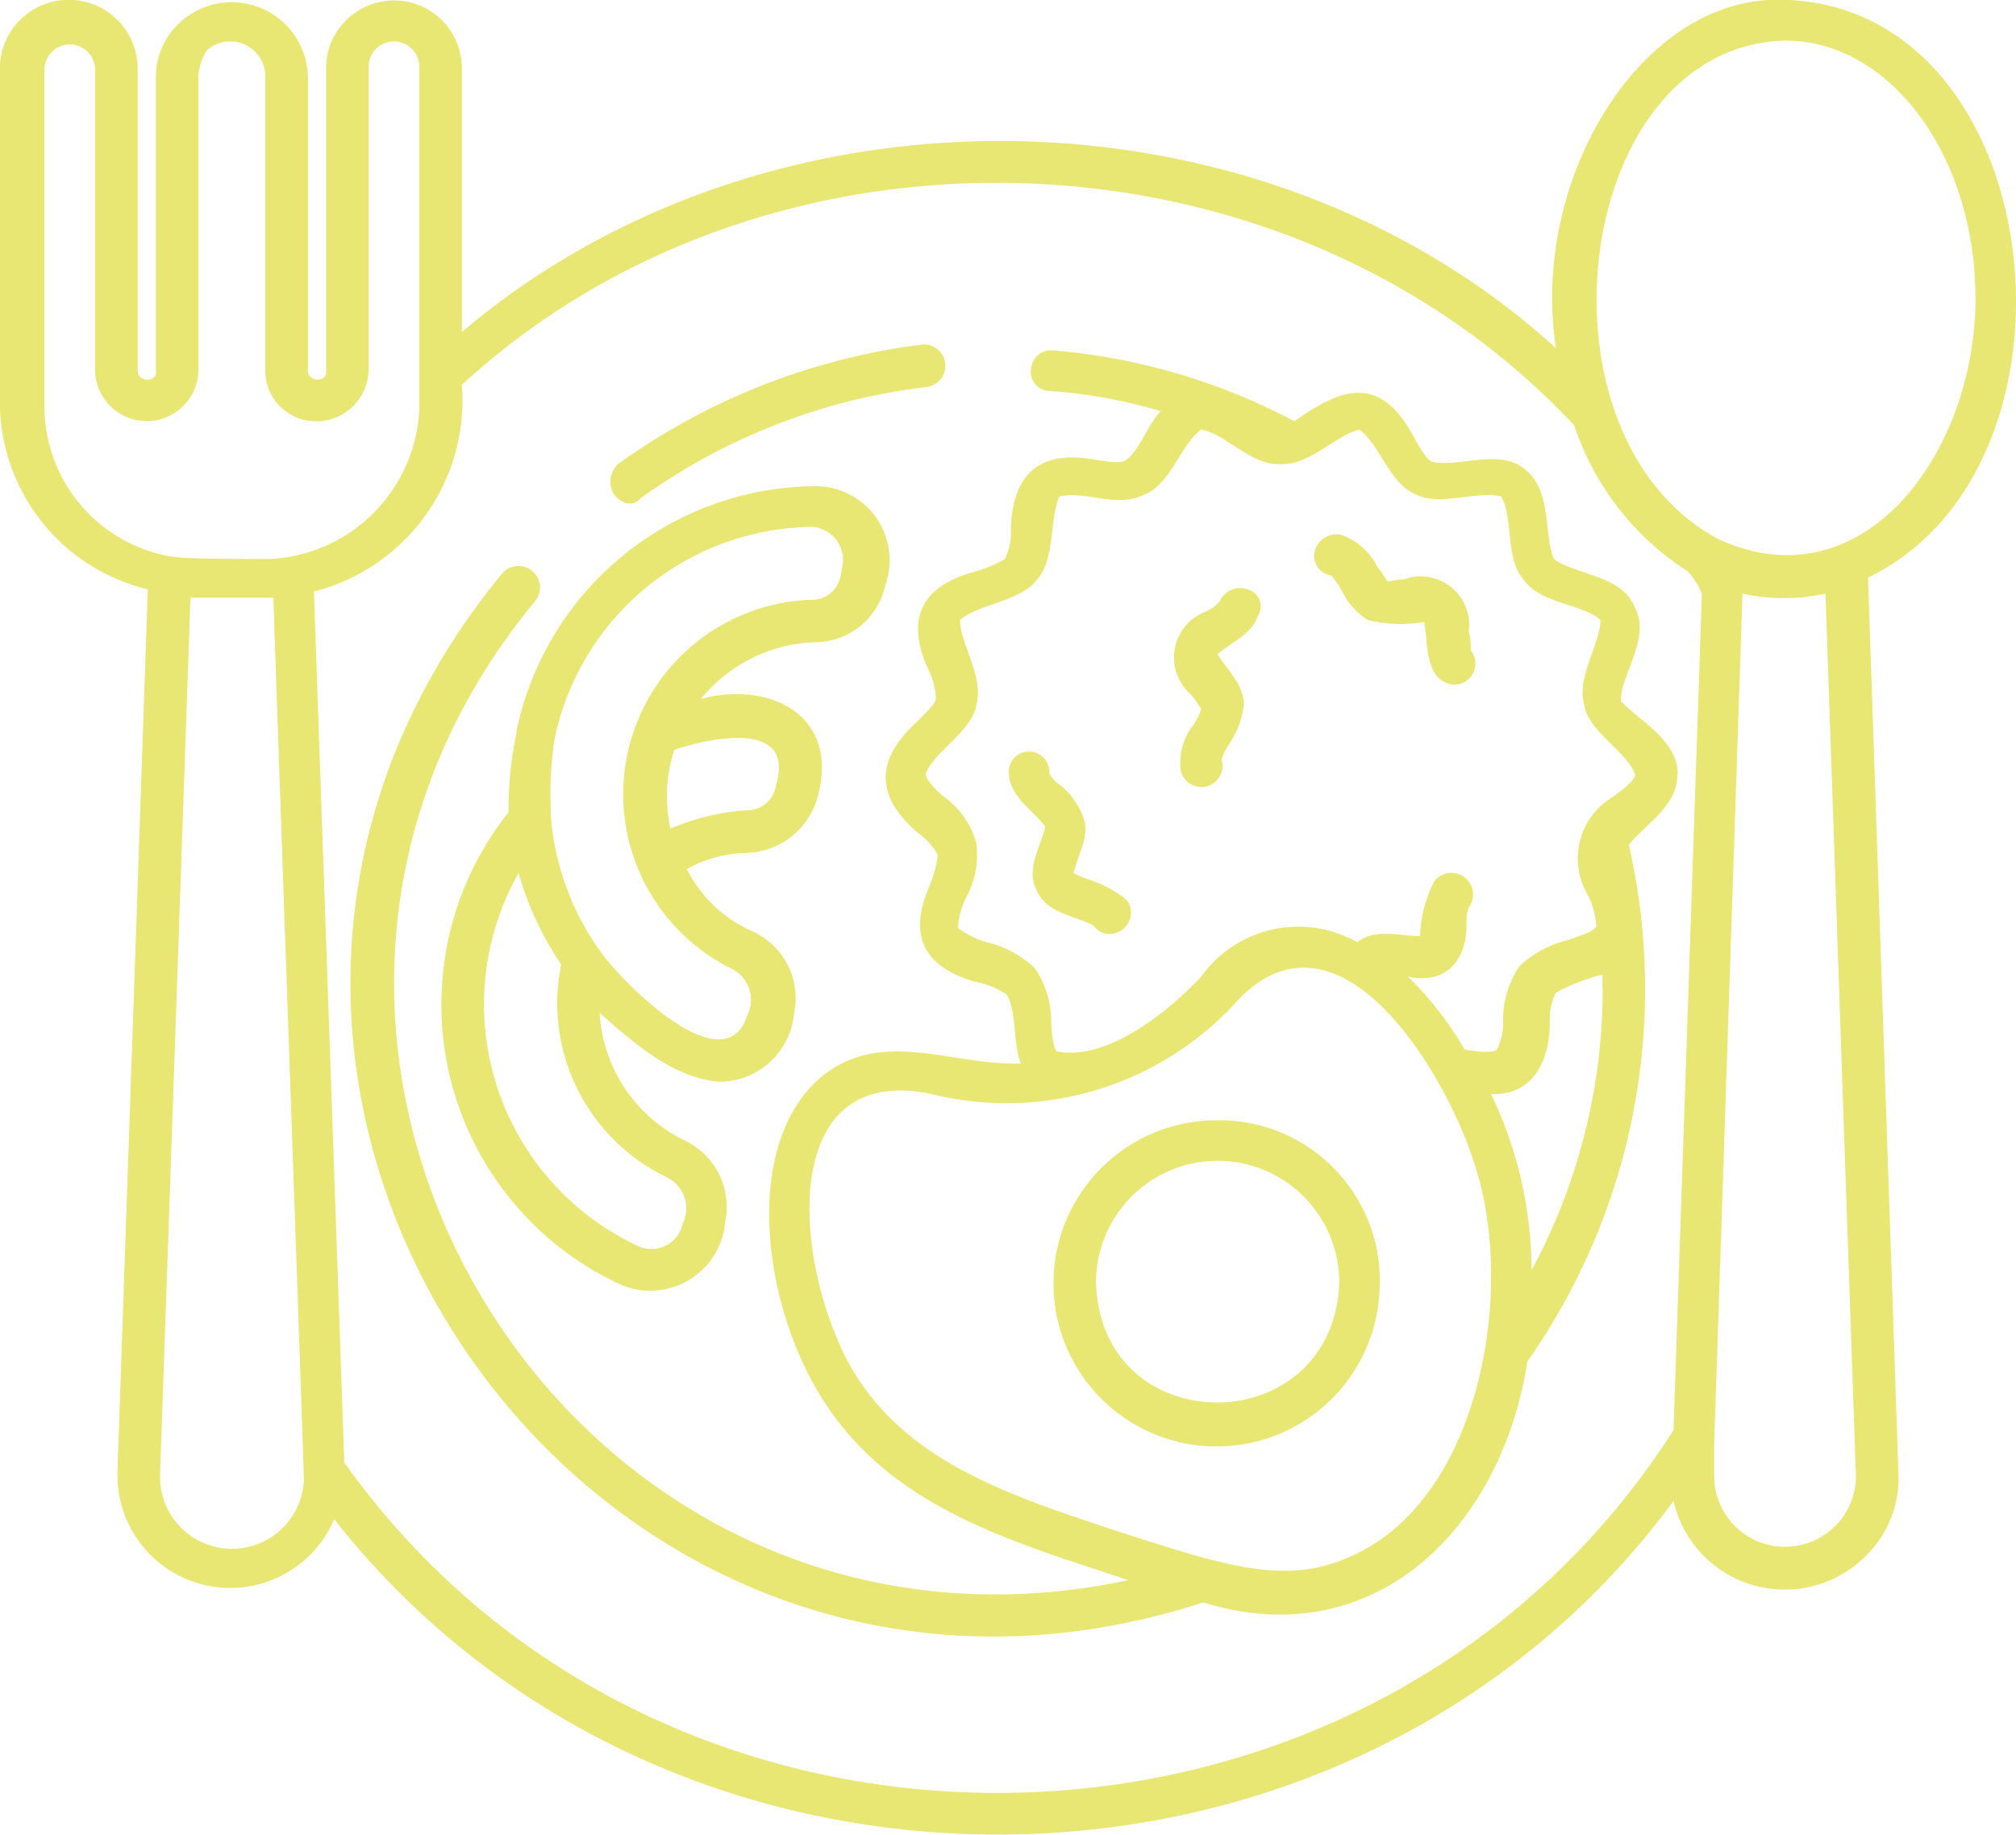 <svg xmlns="http://www.w3.org/2000/svg" width="63.178" height="57.512" viewBox="0 0 63.178 57.512">
  <path id="Caminho_673" data-name="Caminho 673" d="M1520.943,7096.649a.769.769,0,0,1,.127-.952,20.744,20.744,0,0,1,9.524-3.747.67.67,0,1,1,.127,1.334,19.223,19.223,0,0,0-8.953,3.492C1521.578,7097.03,1521.2,7096.967,1520.943,7096.649Zm39.3,2.6.953,28.065a3.4,3.4,0,0,1-1.016,2.6,3.578,3.578,0,0,1-6.032-1.715c-10.1,13.716-31.431,13.97-41.972.572a3.538,3.538,0,0,1-6.794-1.4c0-.127.952-27.621.952-27.748a6.046,6.046,0,0,1-4.635-5.842v-10.541a2.16,2.16,0,0,1,4.318,0v9.525c0,.381.635.381.571,0v-9.207a2.3,2.3,0,0,1,.7-1.651,2.389,2.389,0,0,1,4.064,1.651v9.207c0,.381.634.381.571,0v-9.461a2.06,2.06,0,0,1,.635-1.524,2.124,2.124,0,0,1,3.619,1.524v8.254c9.652-8.191,25.018-7.937,34.289.508-.826-5.27,2.667-11.112,7.175-10.921C1565.962,7081.41,1567.486,7095.76,1560.247,7099.253Zm-49.019,28.192c0-.317-.953-27.24-.953-27.557h-2.6c0,.063-.953,27.494-.953,27.557A2.255,2.255,0,0,0,1511.228,7127.445Zm3.619-33.59v-1.206h0v-9.4a.794.794,0,0,0-1.588,0v9.461a1.639,1.639,0,0,1-1.65,1.651,1.587,1.587,0,0,1-1.588-1.651V7083.5a1.1,1.1,0,0,0-1.841-.762,1.8,1.8,0,0,0-.254.762v9.271a1.62,1.62,0,0,1-3.239,0v-9.461a.794.794,0,0,0-1.587,0v10.6a4.773,4.773,0,0,0,4.064,4.7c.444.063,2.476.063,2.984.063A4.927,4.927,0,0,0,1514.847,7093.855Zm40.194,5.906a2.617,2.617,0,0,0-.445-.7,8.679,8.679,0,0,1-3.556-4.572c-9.016-9.651-25.208-10.159-34.86-1.27a6.182,6.182,0,0,1-4.635,6.477l.952,27.3c10.1,14.223,32.257,13.715,41.655-1.016Zm4.825,27.621-.952-27.621a6.014,6.014,0,0,1-2.6,0l-.889,26.668h0v1.016A2.222,2.222,0,1,0,1559.866,7127.382Zm3.747-36.892c0-4.445-2.667-8.064-5.969-8.064-6.667.19-8.128,12.382-2.1,15.62C1560.057,7100.142,1563.613,7095.379,1563.613,7090.49Zm-18.668,30.86a5.112,5.112,0,1,1-5.144-5.08A5.029,5.029,0,0,1,1544.945,7121.35Zm-1.27,0a3.81,3.81,0,0,0-7.62,0C1536.182,7126.366,1543.484,7126.366,1543.675,7121.35Zm10.6-15.938c0,1.016-.953,1.524-1.524,2.222a20.31,20.31,0,0,1-3.175,16.192c-.826,5.27-4.826,9.207-10.16,7.556-19.366,6.287-34.923-16.509-21.97-32.256a.675.675,0,1,1,1.016.889c-11.429,13.842,1.016,34.415,18.605,30.669-3.81-1.27-7.81-2.35-9.906-6.223-1.651-3.048-2.032-7.556.254-9.525,1.905-1.587,4.064-.381,6.287-.444-.254-.572-.127-1.651-.445-2.159a2.336,2.336,0,0,0-.889-.381q-2.571-.667-1.524-3.048a3.564,3.564,0,0,0,.254-.952,2.111,2.111,0,0,0-.635-.7c-1.333-1.143-1.333-2.286,0-3.492.254-.254.572-.572.572-.7a2.137,2.137,0,0,0-.254-.952q-1.048-2.38,1.524-3.048a4.1,4.1,0,0,0,.889-.381,1.785,1.785,0,0,0,.19-.952c.064-1.778.953-2.477,2.667-2.159.381.063.825.127.952,0,.381-.254.7-1.143,1.08-1.524a16.074,16.074,0,0,0-3.492-.635.6.6,0,0,1-.572-.7.63.63,0,0,1,.7-.571,19.632,19.632,0,0,1,7.556,2.222c1.587-1.143,2.73-1.4,3.746.508.191.318.381.7.572.762.825.191,2.158-.444,2.92.254.826.635.572,2.032.889,2.794.7.508,2.159.508,2.54,1.524.508.953-.444,2.095-.444,2.921C1553.009,7103.7,1554.279,7104.332,1554.279,7105.412Zm-6.223,12.7c-.762-2.984-4.381-9.207-7.683-5.46a9.766,9.766,0,0,1-9.207,2.857c-4.953-1.27-4.7,4.762-2.921,8.255h0c1.651,3.111,4.889,4.19,8.318,5.333,3.365,1.08,5.334,1.778,7.366.889C1547.929,7128.334,1549.135,7122.112,1548.056,7118.111Zm3.873-5.968v-.445a6.4,6.4,0,0,0-1.46.572,1.942,1.942,0,0,0-.191.952c0,1.143-.508,2.286-1.841,2.222a12.812,12.812,0,0,1,1.27,5.525A18.589,18.589,0,0,0,1551.929,7112.143Zm1.016-6.731c-.254-.7-1.46-1.334-1.587-2.159-.254-.889.508-1.9.508-2.667-.572-.508-1.9-.508-2.413-1.27-.572-.635-.318-1.968-.7-2.6-.7-.191-1.968.317-2.666-.064-.826-.317-1.143-1.587-1.778-2.032-.762.191-1.588,1.143-2.477,1.08-.889.063-1.714-.953-2.476-1.08-.635.445-.953,1.715-1.778,2.032-.826.445-1.842-.127-2.667.064-.317.7-.127,1.968-.7,2.6-.508.7-1.842.762-2.413,1.27,0,.762.762,1.778.508,2.667-.127.825-1.334,1.46-1.588,2.159,0,.19.381.571.635.762a2.645,2.645,0,0,1,.953,1.4,2.772,2.772,0,0,1-.318,1.714,2.36,2.36,0,0,0-.254.953,2.837,2.837,0,0,0,.889.444,3.245,3.245,0,0,1,1.524.826,2.977,2.977,0,0,1,.508,1.651c0,.317.064.889.191.952,1.714.317,3.746-1.524,4.508-2.349a3.748,3.748,0,0,1,4.889-1.08c.572-.444,1.334-.19,1.969-.19a4.044,4.044,0,0,1,.444-1.715.679.679,0,1,1,1.079.826,1.245,1.245,0,0,0-.063.508c0,1.143-.635,1.905-1.841,1.651a10.492,10.492,0,0,1,1.777,2.285c.318.064.889.127,1.016,0a1.935,1.935,0,0,0,.191-.952,2.981,2.981,0,0,1,.508-1.651,3.243,3.243,0,0,1,1.524-.825c.317-.127.825-.254.889-.445a2.655,2.655,0,0,0-.254-.952,2.242,2.242,0,0,1,.7-3.048C1552.564,7105.92,1552.945,7105.6,1552.945,7105.412Zm-17.144,3.3a3.054,3.054,0,0,1-.444-.191c.126-.571.507-1.143.317-1.714a2.411,2.411,0,0,0-.7-1.016c-.191-.127-.381-.318-.381-.445a.635.635,0,1,0-1.27,0c0,.762.762,1.207,1.143,1.715-.127.635-.635,1.333-.254,2.032.317.7,1.206.762,1.777,1.079a.576.576,0,0,0,.508.254.664.664,0,0,0,.508-1.079A3.68,3.68,0,0,0,1535.8,7108.714Zm11.937-7.747a1.523,1.523,0,0,0-2.031-1.651c-.191,0-.445.064-.508.064-.064-.064-.191-.318-.318-.445a2.017,2.017,0,0,0-1.143-1.016.708.708,0,0,0-.825.508.614.614,0,0,0,.508.762,2.714,2.714,0,0,1,.317.445,2.374,2.374,0,0,0,.826.952,4.206,4.206,0,0,0,1.778.064c.127.635,0,1.9.952,1.968a.664.664,0,0,0,.508-1.079A1.953,1.953,0,0,0,1547.738,7100.967Zm-6.921-1.333a.7.7,0,0,0-.889.381,1.332,1.332,0,0,1-.444.317,1.536,1.536,0,0,0-.445,2.6c.127.127.254.381.318.445a1.83,1.83,0,0,1-.254.508,1.9,1.9,0,0,0-.381,1.46.663.663,0,1,0,1.27-.381,1.823,1.823,0,0,1,.254-.508,2.789,2.789,0,0,0,.444-1.206c0-.635-.508-1.08-.825-1.587.444-.381,1.079-.635,1.27-1.207A.546.546,0,0,0,1540.817,7099.634Zm-22.922,4.444a9.639,9.639,0,0,1,9.334-7.683,2.321,2.321,0,0,1,2.222,3.112,2.254,2.254,0,0,1-2.222,1.778,4.85,4.85,0,0,0-3.556,1.777c2.159-.571,4.318.508,3.683,2.985a2.378,2.378,0,0,1-2.223,1.841,4.072,4.072,0,0,0-1.9.508,4.21,4.21,0,0,0,2.095,1.969,2.3,2.3,0,0,1,1.27,2.54,2.354,2.354,0,0,1-2.35,2.158c-1.46-.127-2.666-1.206-3.746-2.158a4.746,4.746,0,0,0,2.667,4,2.3,2.3,0,0,1,1.27,2.54,2.357,2.357,0,0,1-3.3,1.968,9.672,9.672,0,0,1-3.492-14.795A11.465,11.465,0,0,1,1517.9,7104.078Zm4.953.572a4.661,4.661,0,0,0-.127,2.476,7.489,7.489,0,0,1,2.349-.571.91.91,0,0,0,.952-.762C1526.657,7103.7,1523.99,7104.269,1522.848,7104.65Zm-3.874,2.1a8.406,8.406,0,0,0,1.524,4.191c.7,1.016,3.937,4.254,4.635,2.032a1.084,1.084,0,0,0-.508-1.46,6.1,6.1,0,0,1,2.477-11.557.909.909,0,0,0,.952-.762l.064-.317a1.042,1.042,0,0,0-.953-1.207,8.351,8.351,0,0,0-8.064,6.6A11.2,11.2,0,0,0,1518.974,7106.745Zm-1.016,1.778a8.36,8.36,0,0,0,3.747,11.684,1,1,0,0,0,1.4-.7,1.085,1.085,0,0,0-.508-1.46,6.053,6.053,0,0,1-3.3-6.667A9.871,9.871,0,0,1,1517.958,7108.523Z" transform="translate(-1501.703 -7081.151)" fill="#e8e774"/>
</svg>
